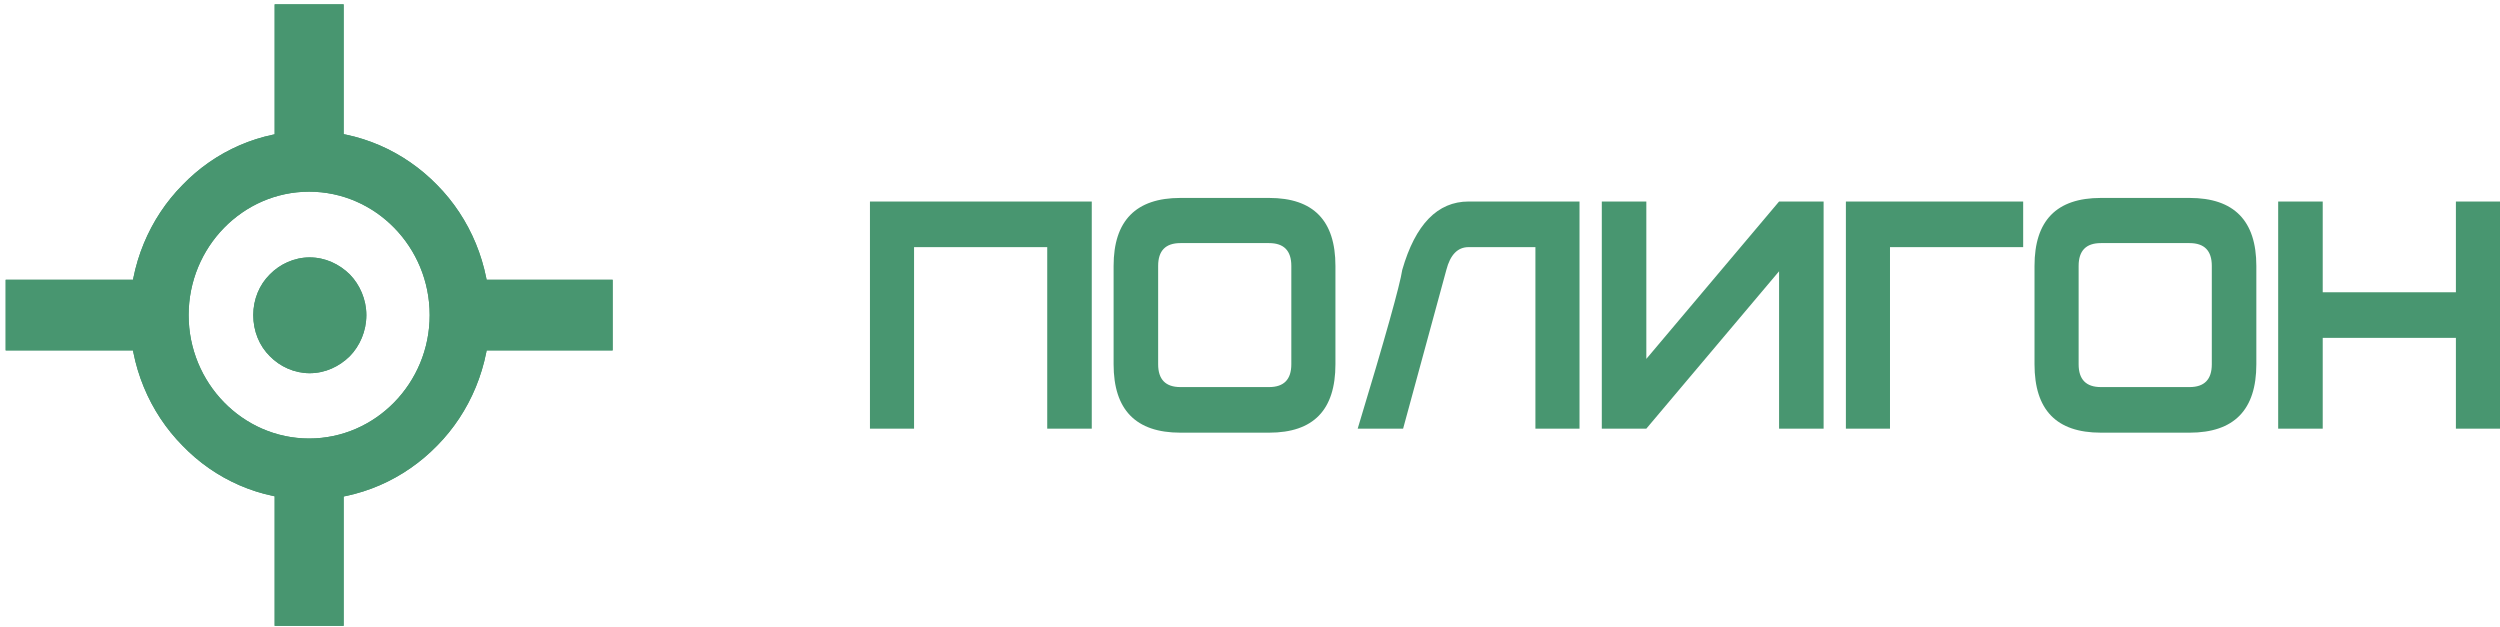 <?xml version="1.0" encoding="UTF-8"?> <svg xmlns="http://www.w3.org/2000/svg" width="259" height="65" viewBox="0 0 259 65" fill="none"><path fill-rule="evenodd" clip-rule="evenodd" d="M28.817 50.106H35.195V64.42H28.817V50.106ZM28.817 0.82H35.195V15.18H28.817V0.82ZM0.95 35.886V29.354H14.974V35.886H0.95ZM49.083 35.886V29.354H63.062V35.886H49.083Z" fill="#489670"></path><path d="M35.602 49.736V64.837H28.454V49.736H35.602ZM34.833 50.523H29.224V64.049H34.833V50.523ZM35.602 0.449V15.55H28.454V0.449H35.602ZM34.833 1.236H29.224V14.762H34.833V1.236ZM0.588 28.983H15.335V36.302H0.588V28.983ZM1.357 29.771V35.515H14.566V29.771H1.357ZM48.721 28.983H63.469V36.302H48.721V28.983ZM49.49 29.771V35.515H62.7V29.771H49.49Z" fill="#489670"></path><path fill-rule="evenodd" clip-rule="evenodd" d="M32.074 13.928C42.207 13.928 50.395 22.313 50.395 32.643C50.395 43.019 42.207 51.403 32.074 51.403C21.986 51.403 13.798 43.019 13.798 32.643C13.798 22.313 21.986 13.928 32.074 13.928ZM32.029 19.672C25.062 19.672 19.362 25.509 19.362 32.643C19.362 39.776 25.062 45.567 32.029 45.567C38.995 45.567 44.65 39.776 44.65 32.643C44.65 25.509 38.995 19.672 32.029 19.672Z" fill="#489670"></path><path d="M32.074 13.558C37.231 13.558 41.89 15.689 45.283 19.163C48.676 22.591 50.757 27.408 50.757 32.643C50.757 37.923 48.676 42.741 45.283 46.169C41.89 49.643 37.231 51.774 32.074 51.774C26.916 51.774 22.257 49.643 18.909 46.169C15.516 42.741 13.435 37.923 13.435 32.643C13.435 27.408 15.516 22.591 18.909 19.163C22.257 15.689 26.916 13.558 32.074 13.558ZM44.74 19.672C41.528 16.384 37.05 14.299 32.074 14.299C27.143 14.299 22.664 16.384 19.407 19.672C16.195 23.008 14.159 27.594 14.159 32.643C14.159 37.738 16.195 42.324 19.407 45.613C22.664 48.948 27.143 50.986 32.074 50.986C37.05 50.986 41.528 48.948 44.74 45.613C47.997 42.324 49.988 37.738 49.988 32.643C49.988 27.594 47.997 23.008 44.74 19.672Z" fill="#489670"></path><path fill-rule="evenodd" clip-rule="evenodd" d="M32.074 26.991C35.15 26.991 37.638 29.539 37.638 32.643C37.638 35.792 35.15 38.34 32.074 38.34C28.997 38.34 26.555 35.792 26.555 32.643C26.555 29.539 28.997 26.991 32.074 26.991Z" fill="#489670"></path><path d="M32.074 26.667C33.702 26.667 35.15 27.362 36.236 28.427C37.276 29.493 37.955 31.021 37.955 32.643C37.955 34.31 37.276 35.839 36.236 36.904C35.15 37.97 33.702 38.664 32.074 38.664C30.49 38.664 28.997 37.97 27.957 36.904C26.871 35.839 26.238 34.31 26.238 32.643C26.238 31.021 26.871 29.493 27.957 28.427C28.997 27.362 30.49 26.667 32.074 26.667ZM35.783 28.844C34.833 27.871 33.521 27.269 32.074 27.269C30.626 27.269 29.314 27.871 28.364 28.844C27.414 29.817 26.826 31.16 26.826 32.643C26.826 34.171 27.414 35.515 28.364 36.487C29.314 37.46 30.626 38.062 32.074 38.062C33.521 38.062 34.833 37.46 35.783 36.487C36.733 35.515 37.321 34.171 37.321 32.643C37.321 31.16 36.733 29.817 35.783 28.844Z" fill="#489670"></path><path d="M32.028 19.395C35.602 19.395 38.814 20.877 41.166 23.286C43.519 25.694 44.921 28.983 44.921 32.643C44.921 36.302 43.519 39.591 41.166 42C38.814 44.409 35.602 45.845 32.028 45.845C28.455 45.845 25.243 44.409 22.89 42C20.538 39.591 19.09 36.302 19.09 32.643C19.09 28.983 20.538 25.694 22.89 23.286C25.243 20.877 28.455 19.395 32.028 19.395ZM40.85 23.61C38.588 21.294 35.467 19.858 32.028 19.858C28.59 19.858 25.469 21.294 23.207 23.61C20.945 25.926 19.543 29.122 19.543 32.643C19.543 36.163 20.945 39.359 23.207 41.676C25.469 43.992 28.59 45.428 32.028 45.428C35.467 45.428 38.588 43.992 40.85 41.676C43.112 39.359 44.514 36.163 44.514 32.643C44.514 29.122 43.112 25.926 40.85 23.61Z" fill="#489670"></path><path d="M113.107 44.408H108.493V25.602H94.696V44.408H90.127V20.877H113.107V44.408ZM138.351 37.738C138.351 42.463 136.088 44.825 131.474 44.825H122.291C117.677 44.825 115.369 42.463 115.369 37.738V27.547C115.369 22.869 117.677 20.506 122.291 20.506H131.474C136.088 20.506 138.351 22.869 138.351 27.547V37.738ZM133.781 37.738V27.547C133.781 25.972 133.012 25.185 131.474 25.185H122.291C120.753 25.185 119.984 25.972 119.984 27.547V37.738C119.984 39.313 120.753 40.101 122.291 40.101H131.474C133.012 40.101 133.781 39.313 133.781 37.738ZM163.638 20.877H152.148C148.936 20.877 146.629 23.239 145.272 27.964C145.046 29.493 143.508 35.005 140.657 44.408H145.362L149.841 27.964C150.248 26.389 151.017 25.602 152.148 25.602H159.069V44.408H163.638V20.877ZM188.926 20.877H184.312L170.56 37.182V20.877H165.946V44.408H170.56L184.312 28.103V44.408H188.926V20.877ZM209.6 20.877H191.234V44.408H195.803V25.602H209.6V20.877ZM233.757 37.738C233.757 42.463 231.45 44.825 226.836 44.825H217.653C213.039 44.825 210.776 42.463 210.776 37.738V27.547C210.776 22.869 213.039 20.506 217.653 20.506H226.836C231.45 20.506 233.757 22.869 233.757 27.547V37.738ZM229.143 37.738V27.547C229.143 25.972 228.374 25.185 226.836 25.185H217.653C216.115 25.185 215.346 25.972 215.346 27.547V37.738C215.346 39.313 216.115 40.101 217.653 40.101H226.836C228.374 40.101 229.143 39.313 229.143 37.738ZM259 44.408H254.431V35.005H240.634V44.408H236.019V20.877H240.634V30.28H254.431V20.877H259V44.408Z" fill="#489670"></path><path fill-rule="evenodd" clip-rule="evenodd" d="M28.817 50.106H35.195V64.42H28.817V50.106ZM28.817 0.82H35.195V15.18H28.817V0.82ZM0.95 35.886V29.354H14.974V35.886H0.95ZM49.083 35.886V29.354H63.062V35.886H49.083Z" fill="#489670"></path><path d="M35.602 49.736V64.837H28.454V49.736H35.602ZM34.833 50.523H29.224V64.049H34.833V50.523ZM35.602 0.449V15.55H28.454V0.449H35.602ZM34.833 1.236H29.224V14.762H34.833V1.236ZM0.588 28.983H15.335V36.302H0.588V28.983ZM1.357 29.771V35.515H14.566V29.771H1.357ZM48.721 28.983H63.469V36.302H48.721V28.983ZM49.49 29.771V35.515H62.7V29.771H49.49Z" fill="#489670"></path><path fill-rule="evenodd" clip-rule="evenodd" d="M32.074 13.928C42.207 13.928 50.395 22.313 50.395 32.643C50.395 43.019 42.207 51.403 32.074 51.403C21.986 51.403 13.798 43.019 13.798 32.643C13.798 22.313 21.986 13.928 32.074 13.928ZM32.029 19.672C25.062 19.672 19.362 25.509 19.362 32.643C19.362 39.776 25.062 45.567 32.029 45.567C38.995 45.567 44.65 39.776 44.65 32.643C44.65 25.509 38.995 19.672 32.029 19.672Z" fill="#489670"></path><path d="M32.074 13.558C37.231 13.558 41.89 15.689 45.283 19.163C48.676 22.591 50.757 27.408 50.757 32.643C50.757 37.923 48.676 42.741 45.283 46.169C41.89 49.643 37.231 51.774 32.074 51.774C26.916 51.774 22.257 49.643 18.909 46.169C15.516 42.741 13.435 37.923 13.435 32.643C13.435 27.408 15.516 22.591 18.909 19.163C22.257 15.689 26.916 13.558 32.074 13.558ZM44.74 19.672C41.528 16.384 37.05 14.299 32.074 14.299C27.143 14.299 22.664 16.384 19.407 19.672C16.195 23.008 14.159 27.594 14.159 32.643C14.159 37.738 16.195 42.324 19.407 45.613C22.664 48.948 27.143 50.986 32.074 50.986C37.05 50.986 41.528 48.948 44.74 45.613C47.997 42.324 49.988 37.738 49.988 32.643C49.988 27.594 47.997 23.008 44.74 19.672Z" fill="#489670"></path><path fill-rule="evenodd" clip-rule="evenodd" d="M32.074 26.991C35.15 26.991 37.638 29.539 37.638 32.643C37.638 35.792 35.15 38.34 32.074 38.34C28.997 38.34 26.555 35.792 26.555 32.643C26.555 29.539 28.997 26.991 32.074 26.991Z" fill="#489670"></path><path d="M32.074 26.667C33.702 26.667 35.15 27.362 36.236 28.427C37.276 29.493 37.955 31.021 37.955 32.643C37.955 34.31 37.276 35.839 36.236 36.904C35.15 37.97 33.702 38.664 32.074 38.664C30.49 38.664 28.997 37.97 27.957 36.904C26.871 35.839 26.238 34.31 26.238 32.643C26.238 31.021 26.871 29.493 27.957 28.427C28.997 27.362 30.49 26.667 32.074 26.667ZM35.783 28.844C34.833 27.871 33.521 27.269 32.074 27.269C30.626 27.269 29.314 27.871 28.364 28.844C27.414 29.817 26.826 31.16 26.826 32.643C26.826 34.171 27.414 35.515 28.364 36.487C29.314 37.46 30.626 38.062 32.074 38.062C33.521 38.062 34.833 37.46 35.783 36.487C36.733 35.515 37.321 34.171 37.321 32.643C37.321 31.16 36.733 29.817 35.783 28.844Z" fill="#489670"></path><path d="M32.028 19.395C35.602 19.395 38.814 20.877 41.166 23.286C43.519 25.694 44.921 28.983 44.921 32.643C44.921 36.302 43.519 39.591 41.166 42C38.814 44.409 35.602 45.845 32.028 45.845C28.455 45.845 25.243 44.409 22.89 42C20.538 39.591 19.09 36.302 19.09 32.643C19.09 28.983 20.538 25.694 22.89 23.286C25.243 20.877 28.455 19.395 32.028 19.395ZM40.85 23.61C38.588 21.294 35.467 19.858 32.028 19.858C28.59 19.858 25.469 21.294 23.207 23.61C20.945 25.926 19.543 29.122 19.543 32.643C19.543 36.163 20.945 39.359 23.207 41.676C25.469 43.992 28.59 45.428 32.028 45.428C35.467 45.428 38.588 43.992 40.85 41.676C43.112 39.359 44.514 36.163 44.514 32.643C44.514 29.122 43.112 25.926 40.85 23.61Z" fill="#489670"></path></svg> 